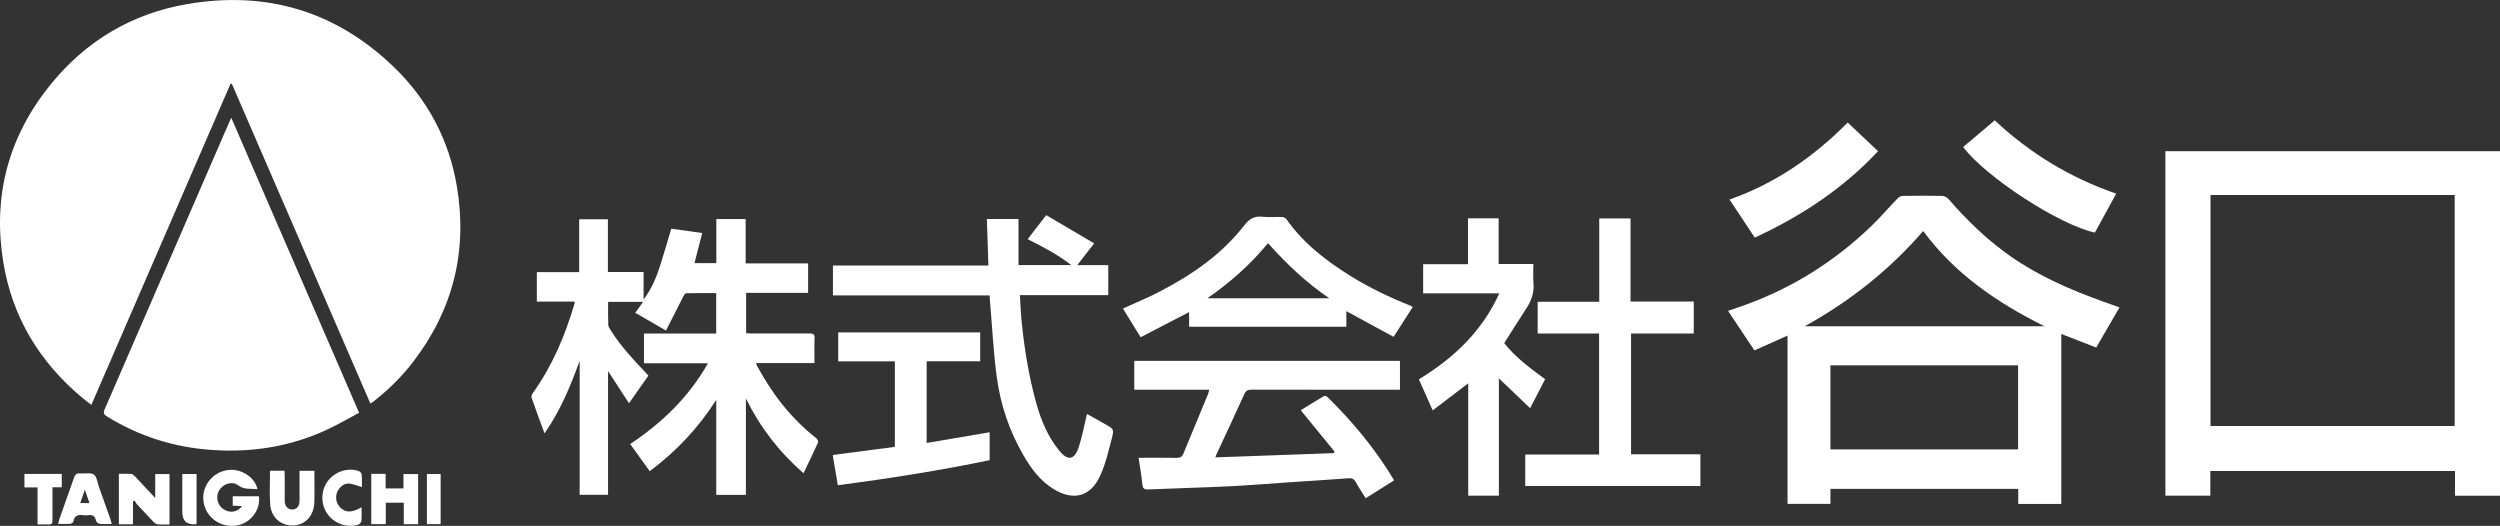 <?xml version="1.0" encoding="UTF-8"?><svg id="_レイヤー_2" xmlns="http://www.w3.org/2000/svg" width="322.26" height="67.79" viewBox="0 0 322.26 67.79"><rect x="0" y="0" width="322.26" height="67.79" fill="#333333" stroke="none"/><defs><style>.cls-1{fill:#fff;stroke-width:0px;}</style></defs><g id="_レイヤー_1-2"><path class="cls-1" d="m47.75,52.03c-5.98-13.8-11.92-27.52-17.87-41.24-.05,0-.11,0-.16,0-5.97,13.77-11.94,27.54-17.94,41.4-.43-.33-.81-.61-1.17-.91C5.09,46.67,1.57,40.87.42,33.77c-1.38-8.46.65-16.12,6.04-22.8C11.02,5.31,16.96,1.76,24.11.53c10.18-1.76,19.15.88,26.64,8.09,4.4,4.24,7.15,9.44,8.15,15.45,1.39,8.31-.5,15.87-5.65,22.58-1.45,1.89-3.15,3.56-5.02,5.04-.12.1-.25.18-.48.34Z"/><path class="cls-1" d="m322.26,63.9h-5.8v-3.19h-31.54v3.18h-5.79V19.49h43.14v44.4Zm-37.32-38.76v29.77h31.48v-29.77h-31.48Z"/><path class="cls-1" d="m273.21,39.63c-1.02,1.75-1.99,3.44-3,5.17-1.5-.59-2.96-1.15-4.5-1.75v21.91h-5.55v-1.94h-24.21v1.93h-5.53v-21.69c-1.46.65-2.85,1.27-4.27,1.91-1.14-1.71-2.25-3.38-3.4-5.1.83-.29,1.6-.54,2.36-.82,6.09-2.22,11.44-5.62,16.1-10.1,1.19-1.15,2.27-2.41,3.42-3.6.16-.16.43-.3.65-.3,1.68-.02,3.36-.03,5.04,0,.29,0,.65.18.84.4,2.38,2.74,4.96,5.25,7.94,7.34,3.7,2.6,7.81,4.38,12.05,5.9.67.24,1.35.48,2.08.74Zm-37.26,7.46v10.84h24.19v-10.84h-24.19Zm-3.32-5.03h30.92c-6.05-3.01-11.54-6.72-15.64-12.28-4.39,5.07-9.5,9.08-15.28,12.28Z"/><path class="cls-1" d="m29.81,15.18c5.51,12.71,10.96,25.3,16.48,38.03-1.38.73-2.72,1.52-4.13,2.17-4.72,2.2-9.71,2.98-14.87,2.62-4.84-.34-9.35-1.75-13.49-4.31-.41-.25-.52-.45-.31-.93,3.81-8.75,7.61-17.51,11.4-26.27,1.57-3.62,3.14-7.24,4.71-10.86.05-.11.1-.21.21-.44Z"/><path class="cls-1" d="m91.26,46.83h-8.25v-3.84h9.31v-5.21c-1.3,0-2.59-.01-3.88.02-.13,0-.29.27-.38.45-.73,1.43-1.45,2.86-2.21,4.36-1.41-.81-2.66-1.54-3.96-2.29.33-.47.65-.91,1.01-1.41h-4.51c0,1.01-.02,2,.02,2.99.01.25.21.51.36.74,1.27,2.02,2.9,3.75,4.54,5.48.08.09.16.17.27.3-.8,1.14-1.6,2.27-2.5,3.56-.92-1.42-1.78-2.75-2.7-4.15v15.95h-3.66v-17.28c-1.17,3.26-2.48,6.43-4.53,9.36-.59-1.61-1.15-3.11-1.68-4.63-.05-.15.07-.41.18-.57,2.51-3.51,4.17-7.42,5.37-11.54.02-.05,0-.12,0-.24h-4.86v-3.8h5.46v-6.82h3.7v6.8h4.6v3.55c1.01-1.33,1.64-2.81,2.13-4.35.5-1.55.94-3.12,1.44-4.78,1.28.18,2.59.37,3.99.56-.34,1.31-.67,2.57-1,3.88h2.82v-5.68h3.78v5.71h8.05v3.8h-7.99v5.2c.2,0,.41.03.62.03,2.52,0,5.04.01,7.56,0,.49,0,.66.13.64.64-.04,1.03-.01,2.07-.01,3.18h-7.52c.05.17.07.26.11.34,1.94,3.61,4.39,6.8,7.64,9.34.14.11.29.43.23.56-.59,1.3-1.21,2.59-1.87,3.96-3.15-2.74-5.6-5.93-7.43-9.64v12.43h-3.82v-12.25c-2.29,3.6-5.14,6.63-8.58,9.2-.83-1.16-1.65-2.3-2.51-3.5,4.06-2.72,7.52-6,10-10.38Z"/><path class="cls-1" d="m140.12,53.36c.75.42,1.54.86,2.33,1.31,1.12.63,1.18.64.86,1.87-.42,1.61-.8,3.26-1.49,4.77-1.23,2.72-3.44,3.3-6.01,1.73-1.74-1.06-2.9-2.66-3.9-4.38-1.82-3.14-2.96-6.54-3.43-10.12-.43-3.24-.59-6.51-.87-9.76-.02-.21-.02-.43-.04-.7h-20.2v-3.85h20.04c-.07-2.02-.13-3.98-.2-6h4.08v5.94h6.81c-1.77-1.36-3.66-2.35-5.63-3.34.78-1.02,1.53-1.99,2.39-3.1,2.03,1.2,4.07,2.39,6.18,3.64-.76.99-1.44,1.86-2.18,2.81h4v3.86h-11.39c.07,1.18.11,2.29.22,3.39.36,3.57.93,7.11,1.9,10.57.61,2.19,1.47,4.26,2.91,6.04,1.13,1.41,1.99,1.29,2.56-.42.45-1.37.7-2.8,1.06-4.27Z"/><path class="cls-1" d="m146.77,59.01c1.7,0,3.3-.02,4.89.01.43,0,.69-.09.87-.51,1.05-2.56,2.11-5.11,3.17-7.66.07-.18.11-.37.19-.61h-9.68v-3.72h34.25v3.72c-.23,0-.48,0-.73,0-6.14,0-12.27,0-18.41-.01-.48,0-.73.13-.93.59-1.18,2.61-2.4,5.21-3.61,7.81-.03.07-.05.14-.12.33,5.14-.18,10.21-.36,15.28-.55.03-.07.05-.14.08-.21-1.44-1.76-2.87-3.51-4.35-5.32.97-.59,1.98-1.23,3-1.83.09-.06.35.03.45.13,3.27,3.22,6.19,6.72,8.59,10.74-1.22.76-2.43,1.52-3.67,2.3-.44-.72-.9-1.39-1.29-2.1-.22-.39-.49-.5-.92-.47-2.45.18-4.9.34-7.35.5-2.71.18-5.42.41-8.13.54-3.45.17-6.9.25-10.36.4-.51.02-.68-.13-.73-.64-.11-1.11-.31-2.2-.49-3.43Z"/><path class="cls-1" d="m206.13,42.99h-7.92v-4.09h7.94v-10.74h4.03v10.71h8.15v4.12h-8.08v15.57h8.94v4.09h-22.58v-4.06h9.52v-15.59Z"/><path class="cls-1" d="m182.12,39.55c-.83,1.29-1.62,2.53-2.48,3.87-2.02-1.1-4.02-2.19-6.09-3.31v2.01h-20.27v-1.89c-2.11,1.1-4.17,2.16-6.25,3.24-.82-1.33-1.56-2.53-2.28-3.7,1.65-.75,3.29-1.42,4.85-2.24,4.12-2.15,7.91-4.77,10.79-8.48.67-.86,1.31-1.23,2.37-1.11.81.09,1.64,0,2.46.03.2,0,.49.11.59.26,2.21,3.16,5.19,5.44,8.42,7.43,2.4,1.48,4.93,2.69,7.55,3.73.09.04.18.09.34.17Zm-26.48-1.1h15.71c-3.04-2.07-5.54-4.47-7.9-7.11-2.25,2.75-4.83,5.02-7.81,7.11Z"/><path class="cls-1" d="m193.21,63.89h-3.95v-14.48c-1.54,1.17-3.03,2.31-4.58,3.49-.63-1.43-1.2-2.7-1.78-4.01,4.47-2.71,8.13-6.15,10.37-11.08h-9.82v-3.75h5.78v-5.92h3.95v5.89h4.48c0,.83-.06,1.63.01,2.41.12,1.24-.25,2.3-.92,3.32-.96,1.47-1.89,2.95-2.85,4.47,1.44,1.84,3.34,3.23,5.27,4.65-.64,1.24-1.25,2.43-1.93,3.74-1.37-1.31-2.67-2.56-4.03-3.85v15.13Z"/><path class="cls-1" d="m115.35,46.58h-7.3v-3.73h18.3v3.72h-6.9v10.53c2.72-.46,5.4-.92,8.12-1.38v3.6c-6.47,1.34-12.98,2.36-19.57,3.23-.22-1.32-.43-2.57-.66-3.9,2.67-.35,5.32-.7,8.01-1.05v-11.01Z"/><path class="cls-1" d="m253.06,18.95c1.34-1.13,2.68-2.26,4.07-3.44,4.53,4.25,9.72,7.41,15.66,9.45-.95,1.73-1.85,3.38-2.75,5.02-4.53-.95-14.1-7.17-16.98-11.03Z"/><path class="cls-1" d="m238.18,15.8c1.32,1.24,2.59,2.44,3.91,3.69-4.53,4.84-9.91,8.37-15.89,11.14-1.09-1.64-2.16-3.24-3.26-4.91,5.89-2.07,10.85-5.49,15.24-9.93Z"/><path class="cls-1" d="m21.86,67.6c-.54,0-1.03.03-1.53-.01-.19-.02-.4-.17-.54-.31-.72-.75-1.43-1.51-2.13-2.27-.13-.14-.21-.34-.31-.5-.07.05-.14.09-.21.14v2.93h-1.82v-6.5c.56,0,1.09-.03,1.62.02.18.02.37.21.51.36.82.86,1.62,1.74,2.56,2.74v-3.09h1.84v6.51Z"/><path class="cls-1" d="m33.19,63.06c-.88-.11-1.7.1-2.49-.5-.77-.59-1.94-.2-2.44.64-.48.8-.26,1.86.49,2.4.83.59,1.82.46,2.46-.36-.42-.02-.8-.04-1.21-.06v-1.21h3.37c.26,1.71-1.04,3.46-2.82,3.76-2.05.35-3.96-.97-4.3-2.96-.33-1.96,1-3.81,2.99-4.16,1.71-.31,3.62.84,3.95,2.46Z"/><path class="cls-1" d="m47.86,61.08h1.85v1.88h2.3v-1.85h1.89v6.46h-1.85v-2.77h-2.32v2.76h-1.87v-6.48Z"/><path class="cls-1" d="m34.81,60.68h1.86c.01.21.03.42.03.63,0,1.08,0,2.15,0,3.23,0,.69.4,1.14.96,1.14.58,0,.95-.42.95-1.13,0-1.27,0-2.54,0-3.86h1.92c0,.67,0,1.34,0,2.01,0,.7.02,1.4-.01,2.09-.08,1.71-1.17,2.88-2.7,2.94-1.59.07-2.86-1-2.99-2.7-.11-1.42-.02-2.86-.02-4.37Z"/><path class="cls-1" d="m14.2,66.83c-.48-1.35-.95-2.7-1.44-4.05-.2-.56-.27-1.34-.67-1.61-.43-.29-1.19-.08-1.8-.14-.46-.05-.61.17-.75.55-.62,1.78-1.26,3.56-1.89,5.34-.06.18-.1.36-.16.61.57,0,1.07.02,1.56-.01.15-.01.39-.17.41-.3.12-.79.62-.9,1.29-.81.2.03.4.03.6,0,.55-.08.9.09,1.02.69.03.17.28.4.45.42.49.06.99.02,1.59.02-.09-.3-.14-.51-.21-.71Zm-3.86-1.98c.2-.56.38-1.07.6-1.72.23.67.41,1.17.59,1.72h-1.2Z"/><path class="cls-1" d="m46.61,65.41c0,.62.03,1.18-.02,1.73-.02.17-.21.41-.38.47-1.39.49-3.08-.08-3.98-1.33-.92-1.27-.9-3.06.05-4.3.94-1.23,2.65-1.76,4.01-1.24.15.06.33.29.34.45.04.55.02,1.11.02,1.6-.53-.16-1.03-.37-1.56-.45-.57-.08-1.04.23-1.39.68-.53.68-.49,1.68.08,2.31.69.78,1.54.81,2.82.06Z"/><path class="cls-1" d="m4.84,67.6v-4.77h-1.69v-1.74h4.81v1.72h-1.2c0,.77,0,1.48,0,2.18,0,.72-.01,1.43,0,2.15,0,.33-.1.47-.45.46-.46-.02-.91,0-1.48,0Z"/><path class="cls-1" d="m25.35,67.53c-.07.03-.09.05-.11.05q-1.74.14-1.74-1.59c0-1.61,0-3.22,0-4.89h1.84v6.43Z"/><path class="cls-1" d="m56.8,67.56h-1.77v-6.46h1.77v6.46Z"/></g></svg>